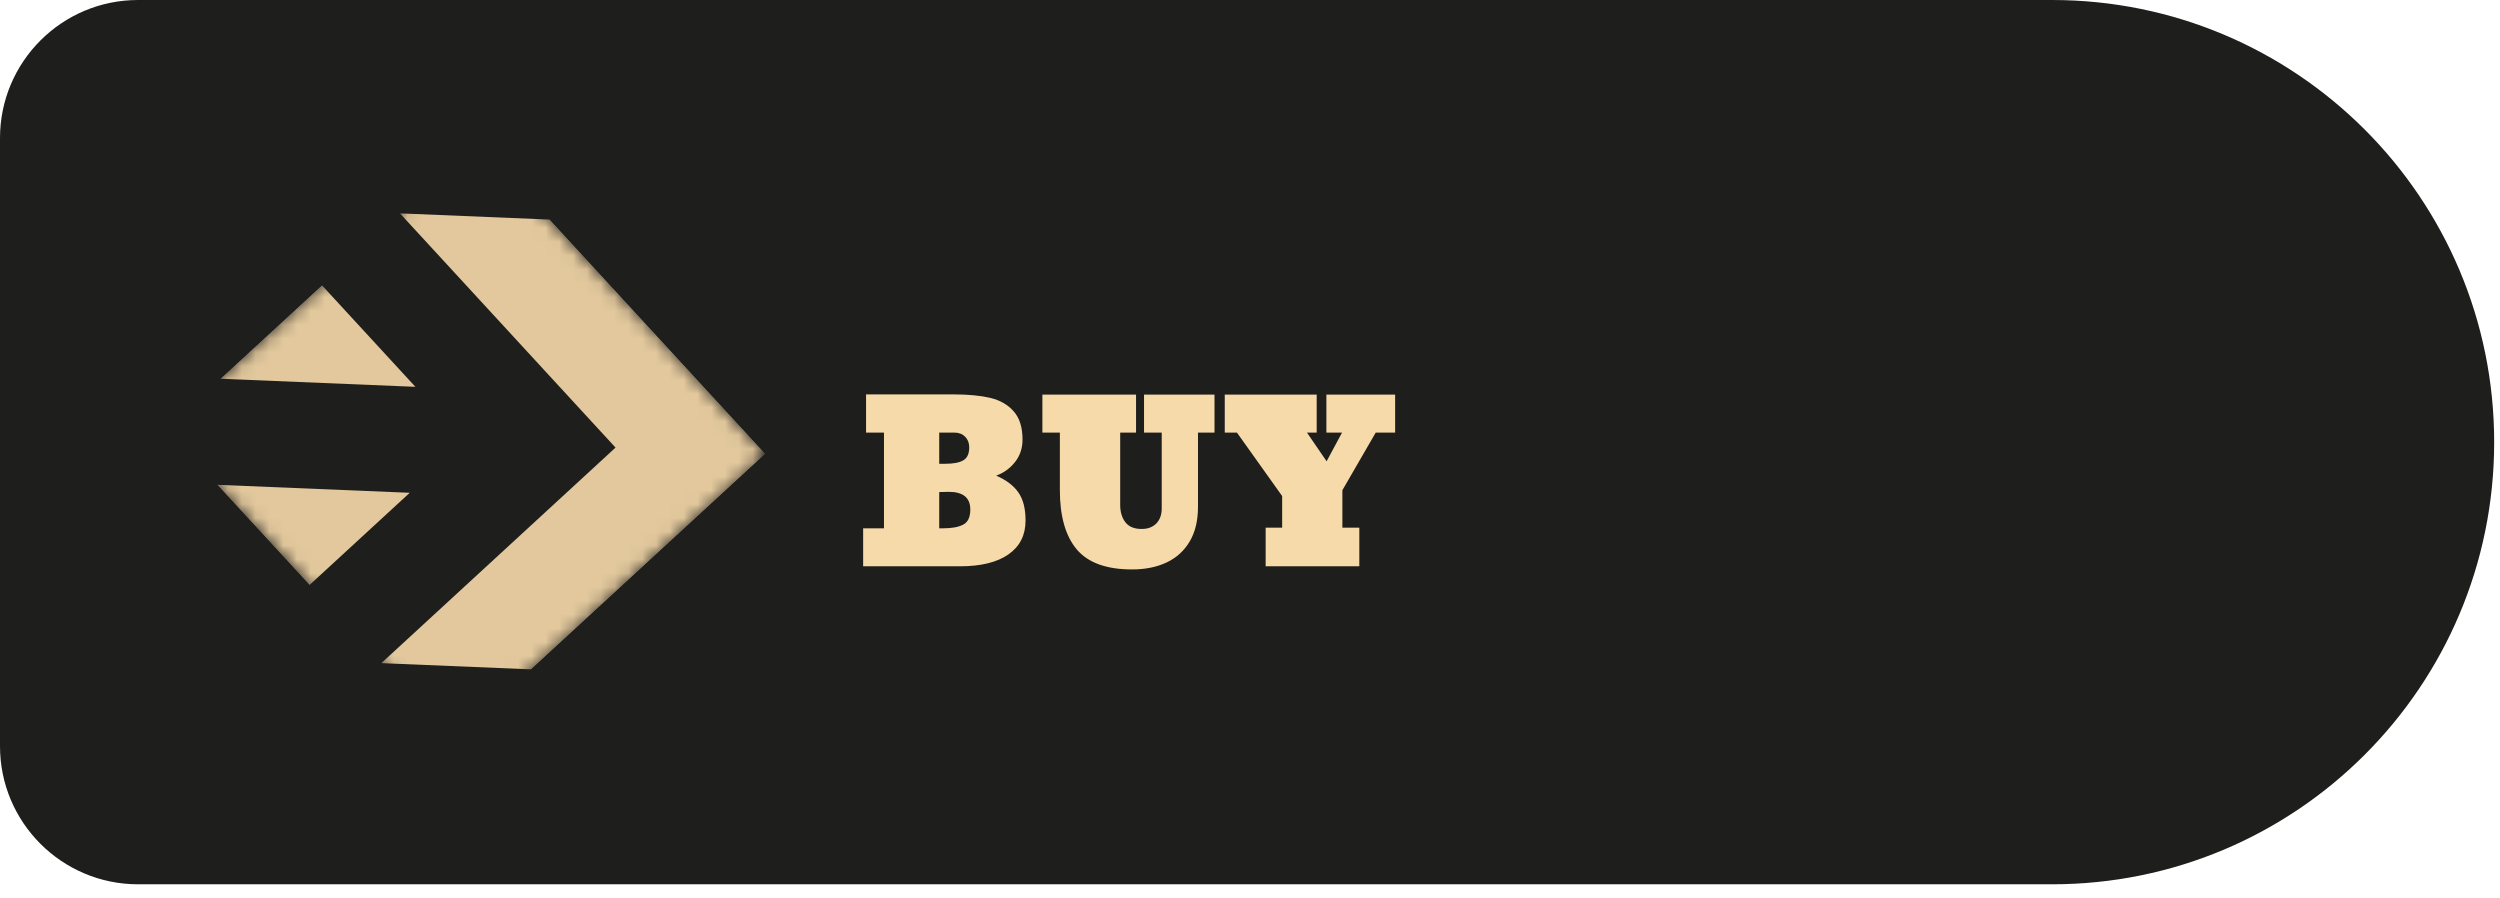 <?xml version="1.0" encoding="UTF-8"?> <svg xmlns="http://www.w3.org/2000/svg" width="181" height="65" viewBox="0 0 181 65" fill="none"> <path d="M0 10C0 4.477 4.477 0 10 0H148.567C166.246 0 180.578 14.332 180.578 32.012V32.012C180.578 49.691 166.246 64.023 148.566 64.023H10C4.477 64.023 0 59.546 0 54.023V10Z" fill="#1E1E1D"></path> <path d="M69.5 41H62.492V38.25H64V31.32H62.703V28.555H69.055C70.086 28.555 70.966 28.638 71.695 28.805C72.409 28.977 72.977 29.305 73.398 29.789C73.82 30.268 74.031 30.948 74.031 31.828C74.031 32.448 73.852 32.987 73.492 33.445C73.133 33.904 72.677 34.234 72.125 34.438C72.849 34.75 73.383 35.154 73.727 35.648C74.076 36.143 74.25 36.823 74.25 37.688C74.25 38.745 73.836 39.562 73.008 40.141C72.185 40.714 71.016 41 69.5 41ZM68 31.32V33.578H68.43C69.023 33.578 69.461 33.495 69.742 33.328C70.029 33.161 70.172 32.849 70.172 32.391C70.172 32.073 70.073 31.815 69.875 31.617C69.677 31.419 69.419 31.32 69.102 31.32H68ZM68 35.625V38.25H68.281C68.912 38.25 69.396 38.161 69.734 37.984C70.078 37.807 70.25 37.443 70.25 36.891C70.25 36.036 69.729 35.609 68.688 35.609C68.573 35.609 68.458 35.612 68.344 35.617C68.229 35.617 68.115 35.62 68 35.625ZM81.961 41.227C80.107 41.227 78.771 40.742 77.953 39.773C77.141 38.8 76.734 37.372 76.734 35.492V31.32H75.469V28.57H82.25V31.32H81.102V36.555C81.102 37.065 81.227 37.484 81.477 37.812C81.727 38.135 82.12 38.297 82.656 38.297C83.104 38.297 83.458 38.164 83.719 37.898C83.979 37.628 84.109 37.263 84.109 36.805V31.32H82.828V28.57H87.93V31.32H86.734V36.695C86.734 37.69 86.534 38.526 86.133 39.203C85.737 39.875 85.182 40.38 84.469 40.719C83.755 41.057 82.919 41.227 81.961 41.227ZM98.414 38.203V41H91.633V38.203H92.828V35.914L89.555 31.32H88.672V28.57H95.328V31.32H94.625L96.047 33.398L97.164 31.32H96.031V28.57H101.008V31.32H99.602L97.188 35.492V38.203H98.414Z" fill="#F7DAAA"></path> <g opacity="0.9" clip-path="url(#clip0_1339_105826)"> <mask id="mask0_1339_105826" style="mask-type:luminance" maskUnits="userSpaceOnUse" x="12" y="10" width="44" height="44"> <path d="M55.419 32.855L34.609 10.246L12.001 31.055L32.81 53.664L55.419 32.855Z" fill="white"></path> </mask> <g mask="url(#mask0_1339_105826)"> <path fill-rule="evenodd" clip-rule="evenodd" d="M39.812 15.898L55.419 32.855L49.766 38.057L38.462 48.462L27.608 48.012L44.564 32.405L28.957 15.448L39.812 15.898ZM15.95 27.421L23.305 20.651L30.075 28.006L15.95 27.421ZM22.405 42.359L15.723 35.1L29.665 35.678L22.405 42.359Z" fill="#F7DAAA"></path> </g> </g> <defs> <clipPath id="clip0_1339_105826"> <rect width="30.727" height="30.727" fill="white" transform="translate(34.609 10.246) rotate(47.373)"></rect> </clipPath> </defs> </svg> 